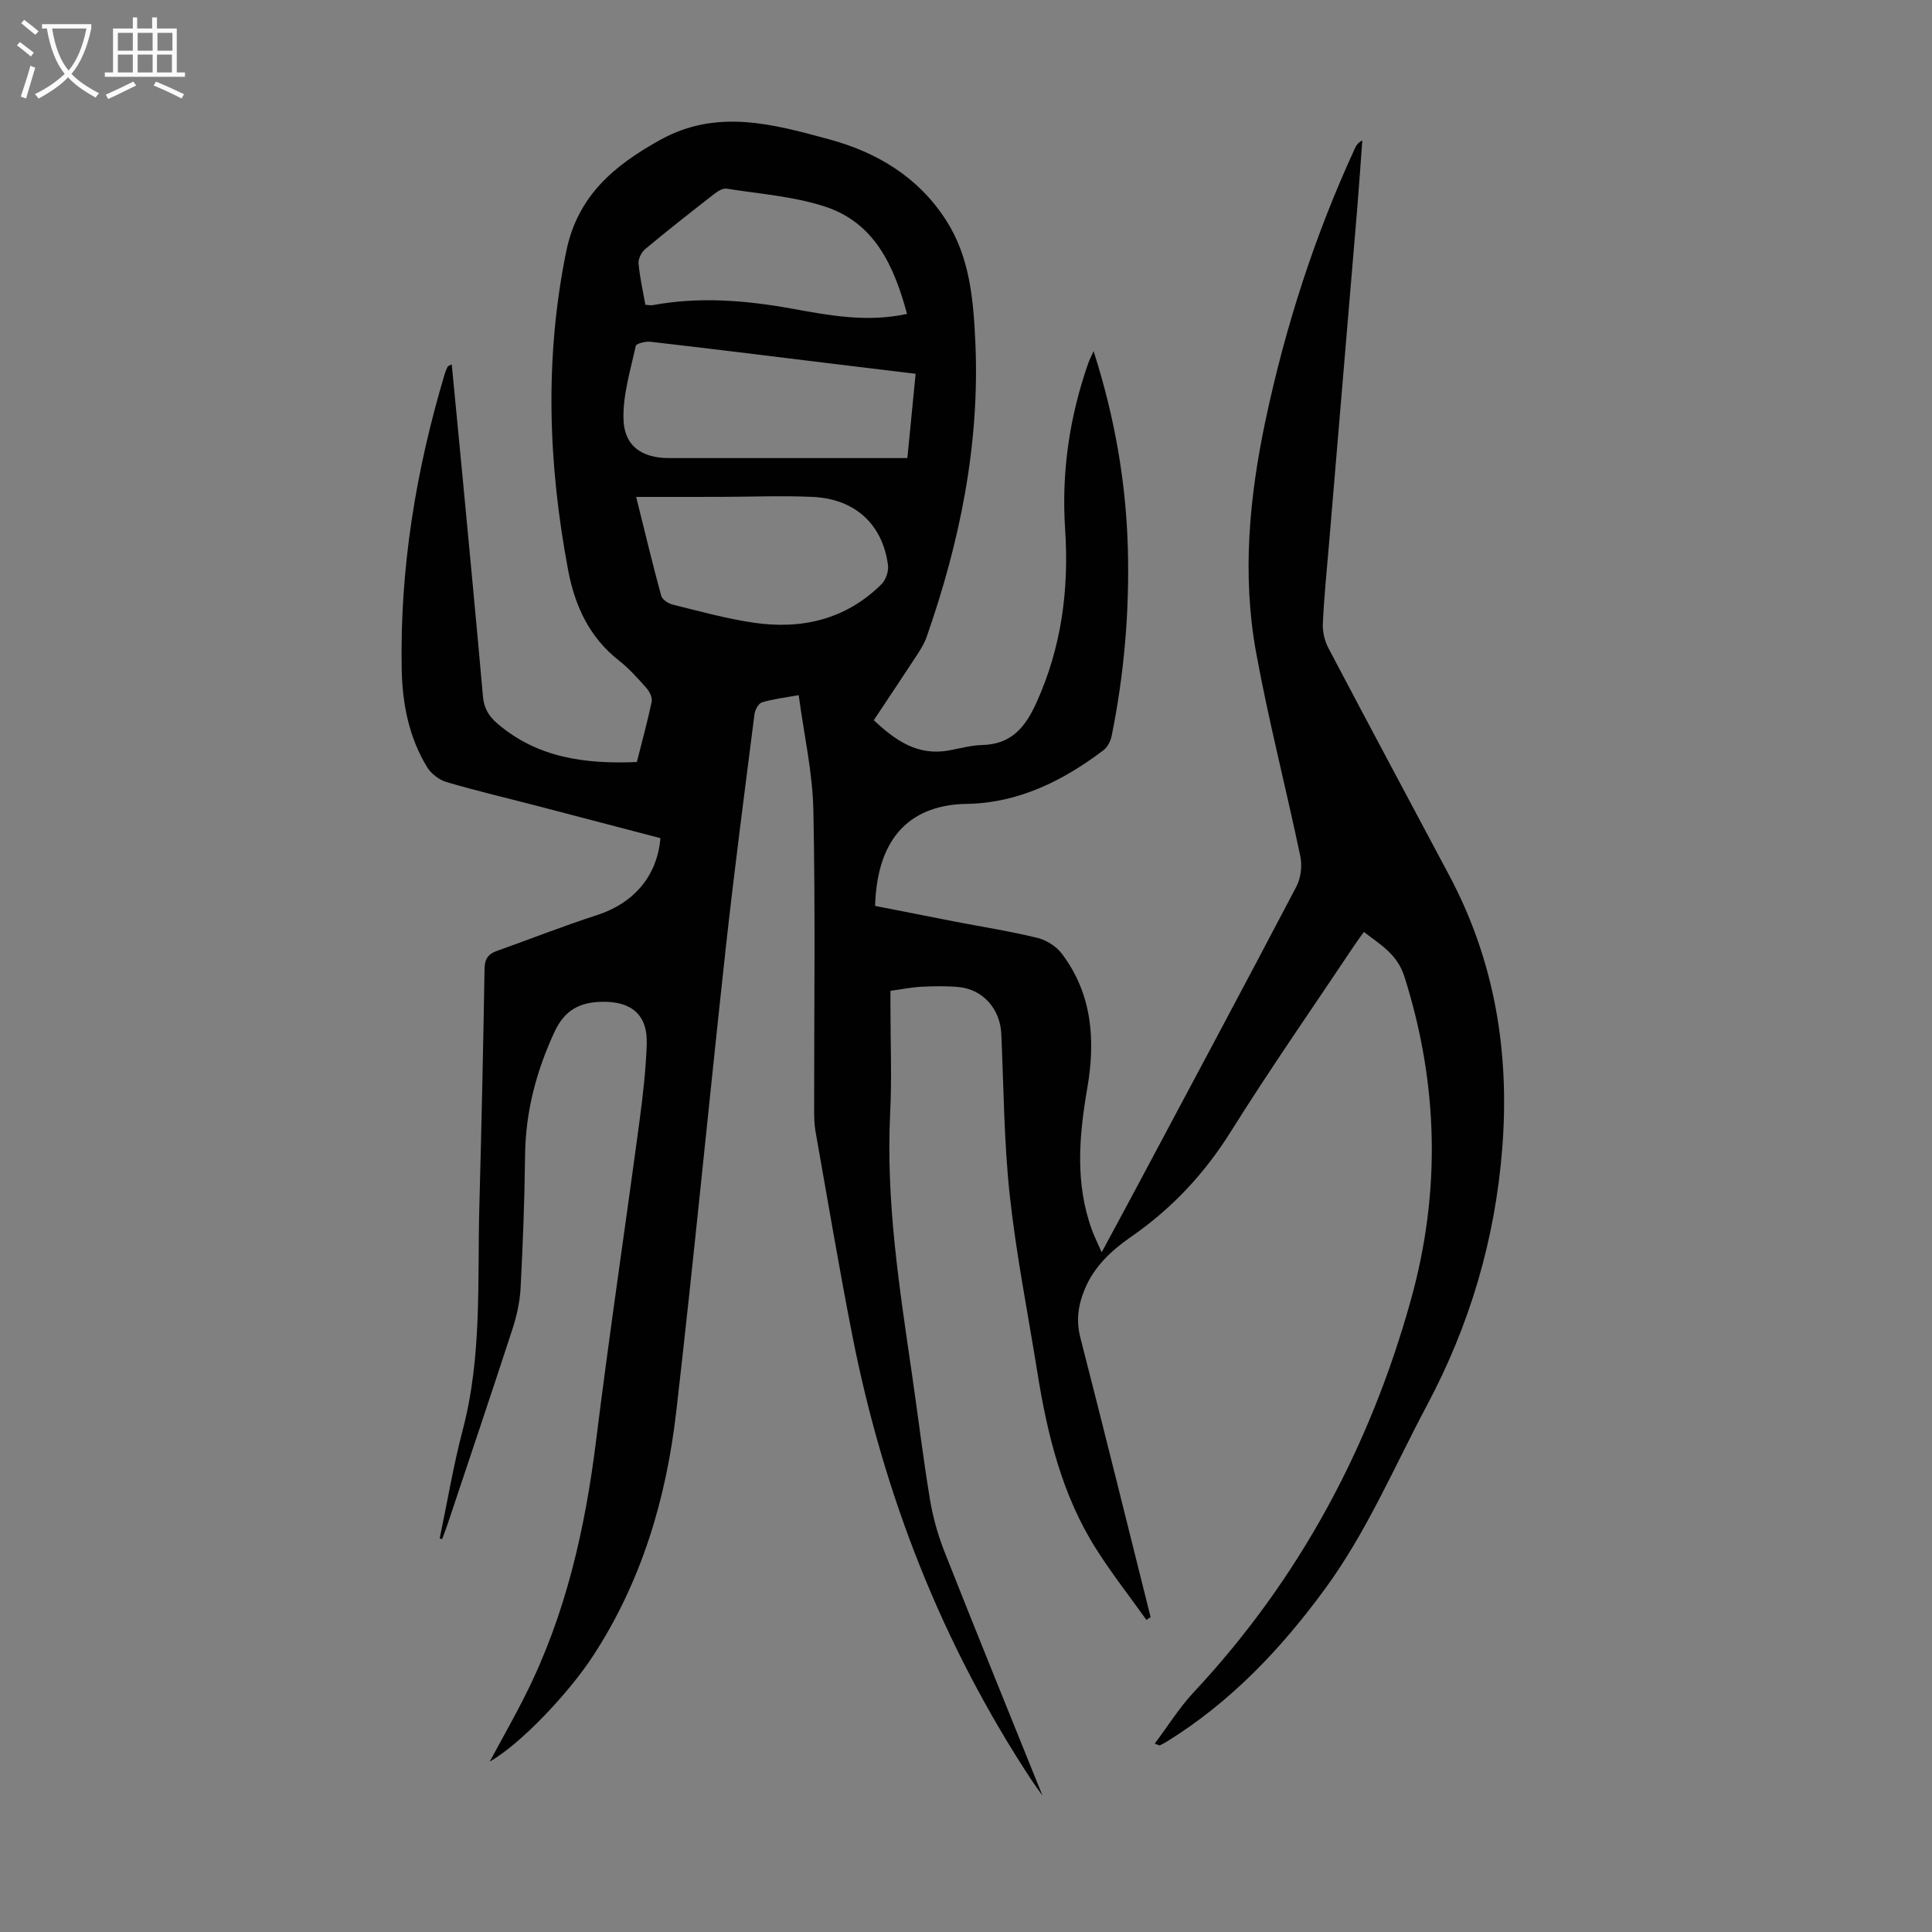 <svg enable-background="new 0 0 400 400" viewBox="0 0 400 400" xmlns="http://www.w3.org/2000/svg"><rect x="0" y="0" width="400" height="400" fill="#808080" stroke="none"/><path d="m91.03 318.52c1.58-7.52 2.84-15.12 4.79-22.54 3.99-15.17 3.01-30.65 3.42-46.05.44-16.45.81-32.89 1.08-49.34.03-2.03.72-3.06 2.53-3.7 6.94-2.47 13.79-5.18 20.79-7.44 7.53-2.44 12.44-8.05 13.09-15.92-8.57-2.24-17.2-4.51-25.83-6.76-6.16-1.6-12.37-3.06-18.48-4.86-1.51-.45-3.14-1.71-3.97-3.05-3.79-6.17-5.14-13.17-5.28-20.23-.41-20.85 2.93-41.21 8.89-61.17.16-.53.38-1.05.63-1.55.08-.15.35-.21.84-.47.76 7.86 1.51 15.58 2.24 23.31 1.43 15.15 2.88 30.3 4.22 45.46.21 2.43 1.22 4.09 3.04 5.64 8.35 7.11 18.22 8.36 28.82 7.92 1.07-4.25 2.2-8.33 3.07-12.47.18-.84-.41-2.09-1.04-2.8-1.78-2.01-3.59-4.05-5.69-5.7-6.16-4.83-9.16-11.31-10.57-18.79-4.14-21.98-4.89-43.91-.38-65.99 2.36-11.54 9.99-17.83 19.53-23.1 11.69-6.45 23.26-3.23 34.81-.1 9.99 2.7 18.53 7.82 24.29 16.77 4.92 7.66 5.65 16.38 6.06 25.13.97 21.1-3.16 41.38-10.09 61.18-.44 1.25-1.15 2.42-1.87 3.53-2.93 4.49-5.92 8.95-9.06 13.68 4.42 4.14 9.01 7.43 15.49 6.27 2.31-.41 4.62-1.08 6.94-1.13 5.99-.15 8.89-3.59 11.22-8.72 5.23-11.53 6.79-23.49 5.96-36-.78-11.73.9-23.21 4.79-34.33.25-.7.6-1.37 1.11-2.5 4.36 13.64 6.72 27.1 7.09 40.89.35 13.02-.76 25.94-3.34 38.71-.22 1.09-.84 2.36-1.69 3.01-8.37 6.35-17.68 10.96-28.27 11.12-10.95.16-18.6 6.15-19.03 21.13 5.46 1.07 11.01 2.17 16.55 3.25 5.71 1.1 11.46 2 17.1 3.38 1.85.45 3.88 1.76 5.02 3.27 6.31 8.35 6.97 17.92 5.26 27.83s-2.57 19.77 1.01 29.48c.48 1.31 1.12 2.56 1.97 4.5 2.66-4.93 4.98-9.21 7.27-13.51 11.05-20.72 22.13-41.41 33.04-62.2.93-1.77 1.23-4.3.82-6.26-2.95-14.12-6.59-28.1-9.17-42.28-2.92-16.06-1.39-32.16 1.97-48.02 4.11-19.4 10.17-38.22 18.49-56.26.27-.59.58-1.16 1.54-1.67-.18 2.44-.35 4.88-.53 7.33-.18 2.46-.37 4.91-.57 7.36-1.92 22.86-3.85 45.72-5.77 68.58-.47 5.58-1.04 11.15-1.3 16.73-.08 1.67.35 3.57 1.13 5.06 8.27 15.73 16.67 31.39 25.02 47.08 9.43 17.7 12.55 36.58 11 56.48-1.48 18.92-6.71 36.61-15.63 53.34-6.77 12.72-12.4 26.06-20.97 37.79-9.12 12.49-19.6 23.56-32.85 31.76-.47.29-.97.54-1.46.79-.06.03-.18-.06-1.05-.37 2.76-3.67 5.09-7.44 8.05-10.61 21.84-23.37 36.52-50.73 45.02-81.38 6.19-22.3 5.67-44.61-1.37-66.8-1.48-4.66-4.92-6.58-8.39-9.26-.71.99-1.36 1.84-1.95 2.74-8.57 12.84-17.41 25.51-25.6 38.59-5.45 8.71-12.18 15.91-20.57 21.73-4.07 2.82-7.69 6.12-9.67 10.89-1.37 3.29-1.83 6.47-.91 10.06 4.95 19.26 9.71 38.56 14.54 57.85-.29.19-.58.38-.87.57-3.49-4.89-7.2-9.63-10.41-14.69-7.08-11.18-10.12-23.77-12.18-36.65-1.94-12.15-4.36-24.24-5.69-36.45-1.21-11.11-1.26-22.34-1.76-33.52-.23-5.1-3.72-9.19-8.73-9.7-2.55-.26-5.15-.2-7.71-.08-2.09.1-4.16.53-6.51.85v3.49c0 7.28.3 14.57-.06 21.83-.9 18.24 1.9 36.14 4.52 54.08 1.26 8.63 2.29 17.3 3.72 25.91.61 3.7 1.66 7.41 3.04 10.9 6.56 16.62 13.3 33.16 20.25 50.4-1-1.41-1.65-2.27-2.25-3.18-18.57-28.2-30.62-59.05-37.12-92.1-2.76-14.04-5.12-28.16-7.62-42.24-.25-1.42-.28-2.89-.28-4.34-.02-20.71.27-41.43-.16-62.13-.16-7.86-1.95-15.69-3.04-23.84-2.89.53-5.32.8-7.61 1.5-.71.22-1.43 1.54-1.54 2.43-2.06 16.2-4.19 32.4-5.97 48.63-3.49 31.92-6.56 63.88-10.23 95.78-2.08 18.04-7.18 35.22-17.27 50.64-5.06 7.73-14.91 18.13-21.35 21.83 2.59-4.82 5.17-9.33 7.48-13.97 8.26-16.51 12.26-34.17 14.53-52.4 2.74-22.08 6.03-44.1 8.99-66.16.71-5.32 1.33-10.67 1.51-16.03.21-6.06-3.15-8.87-9.24-8.76-4.67.08-7.78 1.74-9.87 6.26-3.78 8.16-5.98 16.53-6.08 25.54-.1 9.17-.45 18.35-.93 27.51-.15 2.86-.81 5.76-1.7 8.5-4.39 13.49-8.94 26.94-13.43 40.4-.34 1.02-.74 2.03-1.11 3.04-.18-.06-.35-.1-.51-.14zm98.54-241.13c-6.68-.81-12.99-1.57-19.29-2.34-11.86-1.45-23.71-2.93-35.58-4.29-1.02-.12-2.96.35-3.07.86-1.09 4.97-2.65 10.03-2.55 15.03.11 5.67 3.77 8.19 9.44 8.19h45.6 3.74c.57-5.9 1.12-11.45 1.71-17.45zm-57.86 25.49c1.88 7.54 3.43 14.04 5.19 20.48.22.79 1.49 1.6 2.42 1.83 5.51 1.36 11.02 2.89 16.62 3.72 9.99 1.48 19.15-.62 26.55-7.94.9-.89 1.53-2.69 1.36-3.95-1.1-8.45-6.82-13.74-15.59-14.14-6.34-.29-12.71-.02-19.07-.01-5.66.02-11.33.01-17.48.01zm56.08-37.89c-2.68-9.93-6.7-18.9-17.07-22.25-6.49-2.1-13.51-2.61-20.31-3.68-.8-.13-1.88.58-2.62 1.16-4.77 3.71-9.52 7.45-14.16 11.31-.79.66-1.51 2.02-1.43 2.99.25 2.86.91 5.69 1.42 8.58.64.04 1.09.15 1.5.08 9.61-1.78 19.13-1.02 28.66.69 7.81 1.41 15.64 2.94 24.01 1.12z" fill="#010101"/><g fill="#fbfafa"><path d="m6.4 11.7c-1-.8-1.9-1.6-2.9-2.3l.6-.7c.9.7 1.9 1.4 2.9 2.2zm-2.1 8.3c.7-2.1 1.4-4.2 2-6.4.2.1.6.3 1 .4-.7 2.3-1.3 4.4-1.9 6.4zm3-12.8c-1.1-.9-2.1-1.7-2.9-2.4l.6-.7c1 .8 2 1.5 3 2.4zm1.4-1.3v-.9h10.2v.9c-.9 4.2-2.3 7.3-4.1 9.4 1.3 1.4 3.2 2.7 5.7 4-.2.2-.4.5-.7.9-2.5-1.4-4.4-2.7-5.7-4.2-1.4 1.5-3.5 3-6.1 4.4 0 0 0 0-.1-.1-.3-.4-.5-.7-.7-.8 2.7-1.3 4.7-2.8 6.2-4.2-1.8-2.2-3-5.3-3.7-9.4zm9.2 0h-7.1c.6 3.8 1.7 6.7 3.4 8.7 1.7-2 2.9-4.8 3.7-8.7z"/><path d="m31.6 3.6h.9v2.3h4.1v9.1h1.7v.9h-16.6v-.9h1.7v-9.1h4.1v-2.3h.9v2.3h3.1v-2.3zm-4 13.3.6.8c-1.9.9-3.8 1.9-5.8 2.8-.2-.3-.3-.6-.5-.9 2-.9 3.9-1.8 5.7-2.7zm-3.2-10.1v3.7h3.1v-3.7zm0 4.5v3.7h3.1v-3.7zm4.1-4.5v3.7h3.1v-3.7zm0 4.5v3.7h3.1v-3.7zm9.1 9.1c-2.1-1.1-4.1-2-5.8-2.7l.5-.8c2.2.9 4.1 1.8 5.8 2.6zm-1.9-13.6h-3.1v3.7h3.1zm-3.2 4.5v3.7h3.1v-3.7z"/></g></svg>